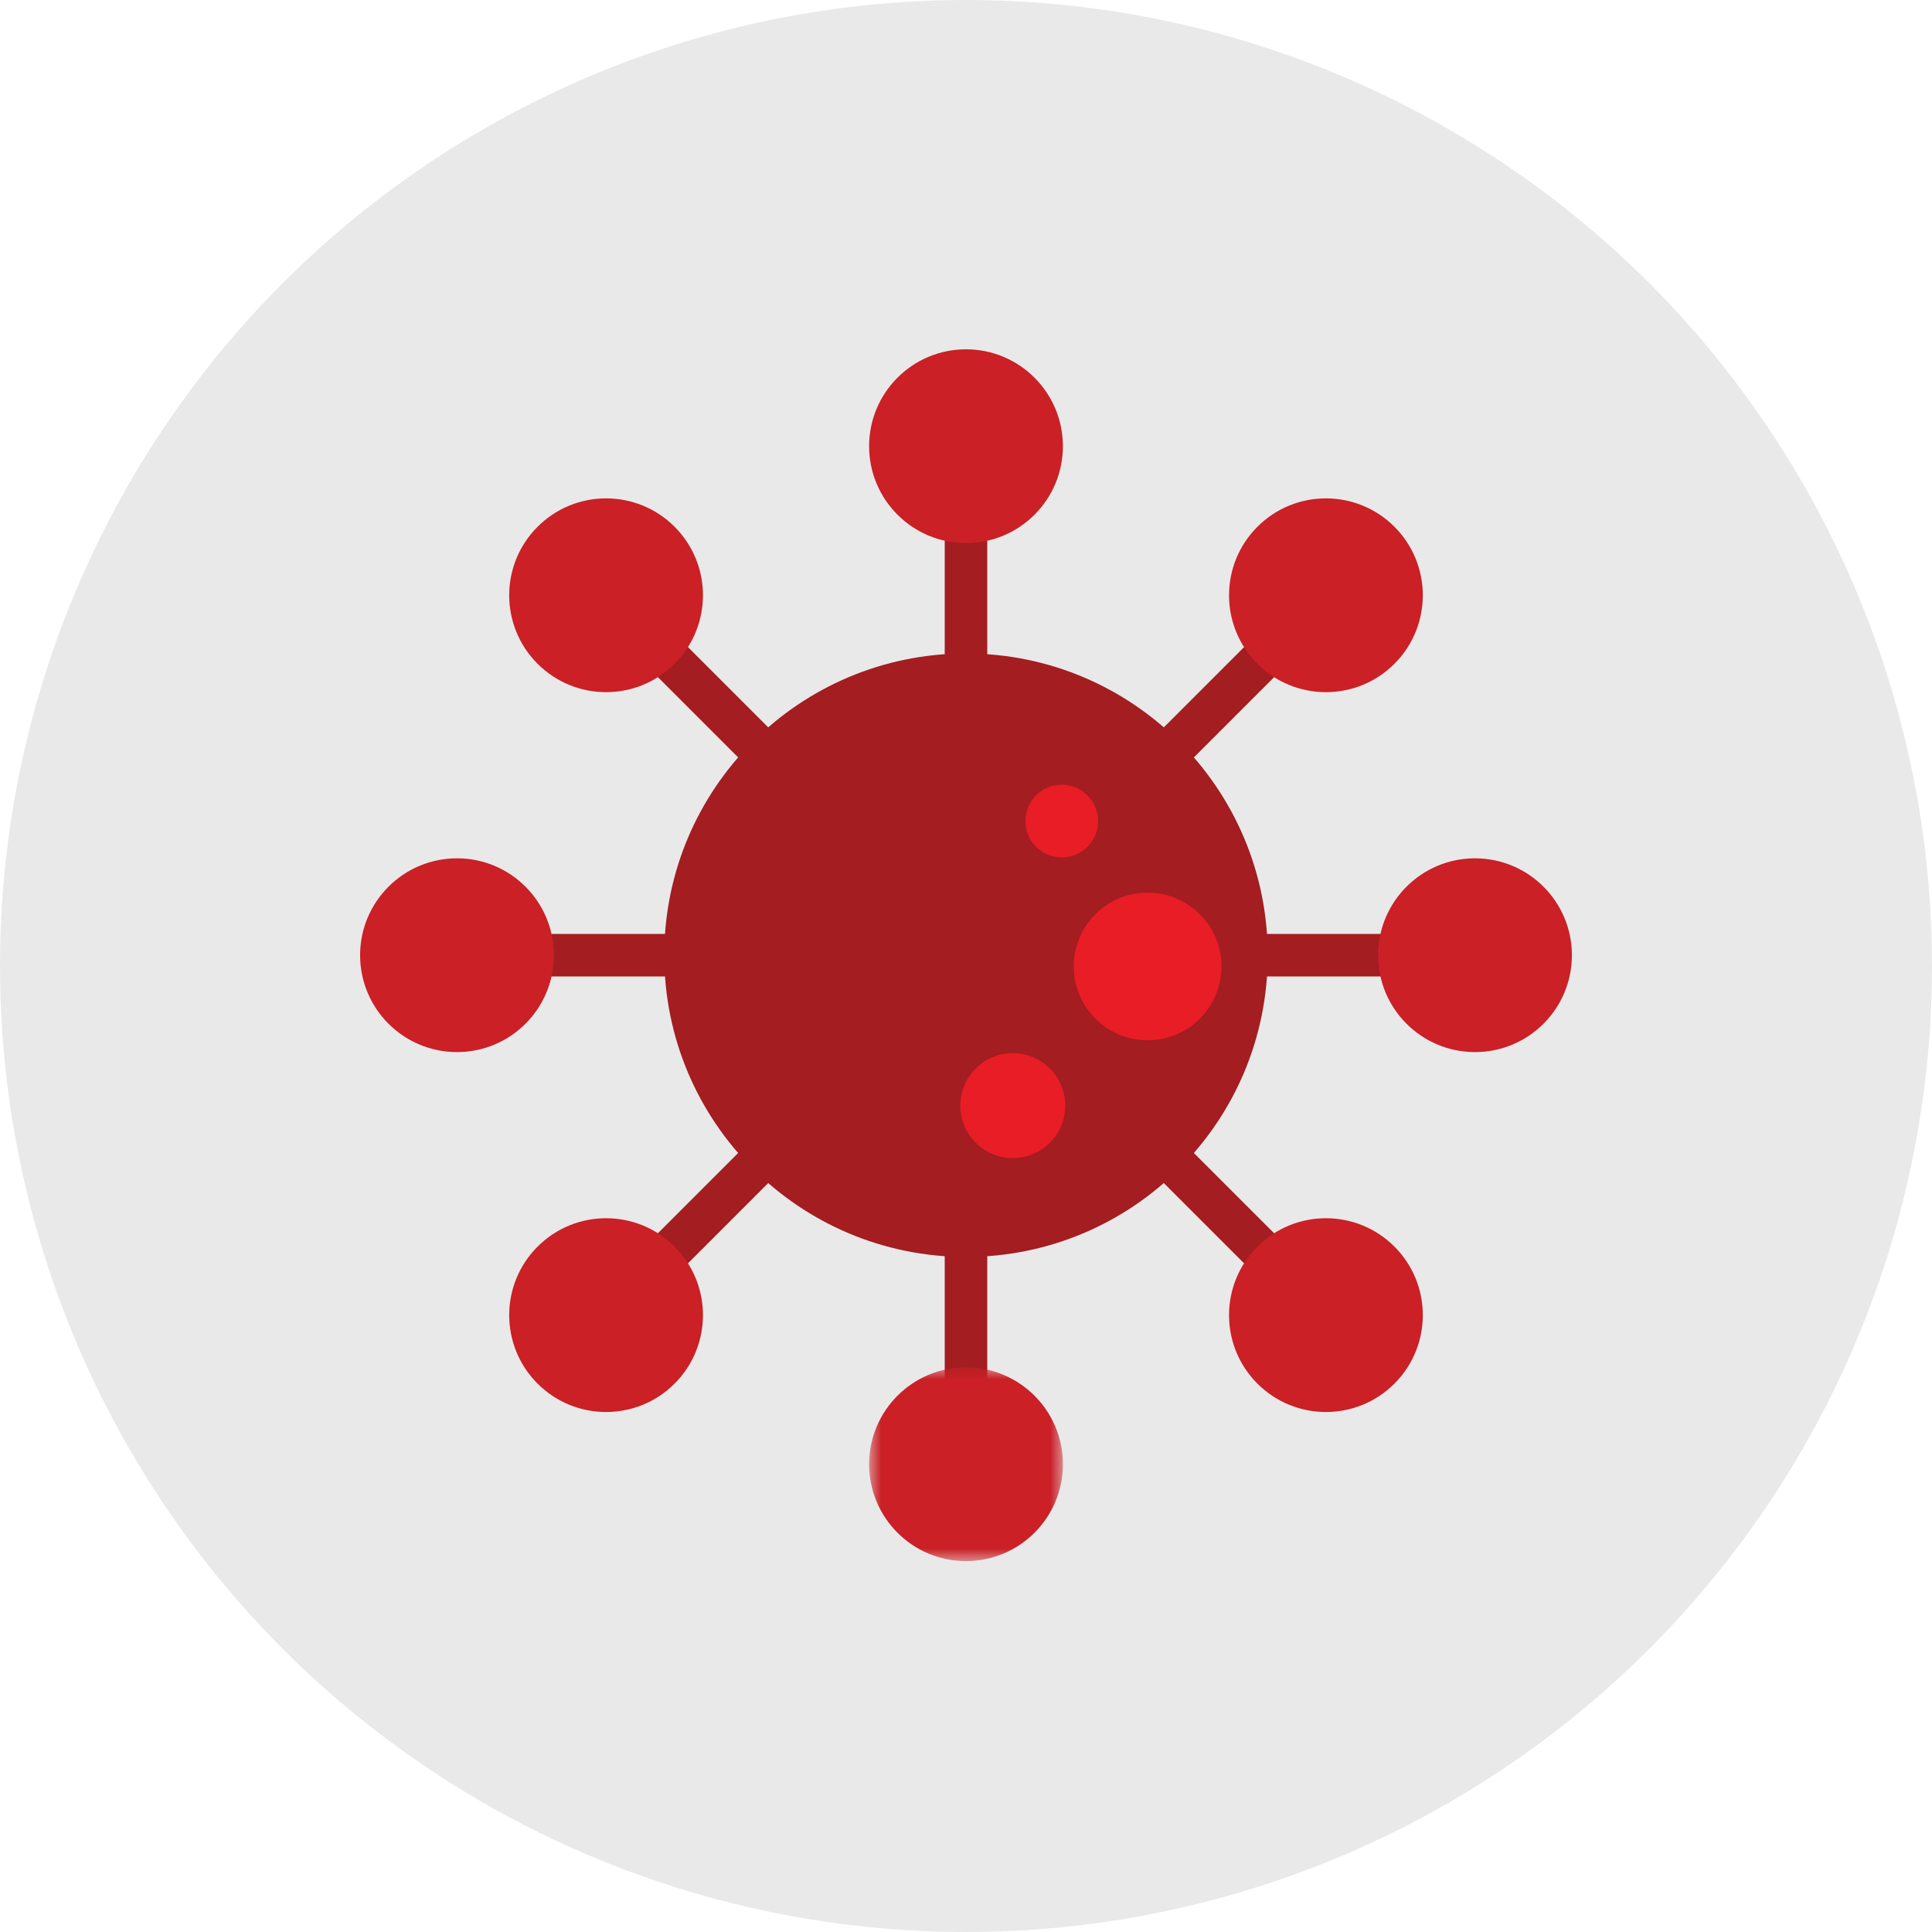 <?xml version="1.0" encoding="UTF-8"?>
<svg width="80px" height="80px" viewBox="0 0 80 80" version="1.1" xmlns="http://www.w3.org/2000/svg" xmlns:xlink="http://www.w3.org/1999/xlink">
    <title>nba/icon-2</title>
    <defs>
        <polygon id="path-1" points="-2.85506506e-17 1.14202603e-16 8.025 1.14202603e-16 8.025 8.024 -2.85506506e-17 8.024"></polygon>
    </defs>
    <g id="Symbols" stroke="none" stroke-width="1" fill="none" fill-rule="evenodd">
        <g id="images-/-NBA-/-textline-/-icon-image-/-2">
            <rect fill="#FFFFFF" x="0" y="0" width="80" height="80"></rect>
            <g id="Group-7" transform="translate(-0, -0)">
                <circle id="Oval" fill="#E9E9E9" fill-rule="nonzero" cx="40" cy="40" r="40"></circle>
                <g id="Group-6-Copy" transform="translate(14.911, 14.464)">
                    <polygon id="Fill-1" fill="#A31D21" fill-rule="nonzero" points="4.013 25.969 46.166 25.969 46.166 24.208 4.013 24.208"></polygon>
                    <polygon id="Fill-2" fill="#A31D21" fill-rule="nonzero" points="10.808 40.615 9.563 39.37 39.371 9.563 40.615 10.808"></polygon>
                    <polygon id="Fill-3" fill="#A31D21" fill-rule="nonzero" points="24.208 46.165 25.969 46.165 25.969 4.012 24.208 4.012"></polygon>
                    <polygon id="Fill-4" fill="#A31D21" fill-rule="nonzero" points="39.37 40.615 9.564 10.808 10.808 9.563 40.615 39.37"></polygon>
                    <path d="M37.583,25.089 C37.583,31.989 31.989,37.583 25.089,37.583 C18.189,37.583 12.595,31.989 12.595,25.089 C12.595,18.189 18.189,12.595 25.089,12.595 C31.989,12.595 37.583,18.189 37.583,25.089" id="Fill-5" fill="#A31D21" fill-rule="nonzero"></path>
                    <path d="M50.178,25.089 C50.178,27.305 48.381,29.101 46.165,29.101 C43.95,29.101 42.154,27.305 42.154,25.089 C42.154,22.873 43.95,21.077 46.165,21.077 C48.381,21.077 50.178,22.873 50.178,25.089" id="Fill-7" fill="#CA2026" fill-rule="nonzero"></path>
                    <path d="M42.83,7.348 C44.396,8.915 44.396,11.455 42.83,13.022 C41.263,14.589 38.723,14.589 37.156,13.022 C35.589,11.455 35.589,8.915 37.156,7.348 C38.723,5.781 41.263,5.781 42.83,7.348" id="Fill-9" fill="#CA2026" fill-rule="nonzero"></path>
                    <path d="M25.089,-4.56810289e-16 C27.305,-4.56810289e-16 29.101,1.796 29.101,4.012 C29.101,6.227 27.305,8.024 25.089,8.024 C22.873,8.024 21.077,6.227 21.077,4.012 C21.077,1.796 22.873,-4.56810289e-16 25.089,-4.56810289e-16" id="Fill-11" fill="#CA2026" fill-rule="nonzero"></path>
                    <path d="M7.349,7.348 C8.915,5.781 11.456,5.781 13.022,7.348 C14.589,8.915 14.589,11.455 13.022,13.022 C11.456,14.589 8.915,14.589 7.349,13.022 C5.782,11.455 5.782,8.915 7.349,7.348" id="Fill-13" fill="#CA2026" fill-rule="nonzero"></path>
                    <path d="M-1.82724213e-15,25.089 C-1.82724213e-15,22.873 1.797,21.077 4.013,21.077 C6.228,21.077 8.024,22.873 8.024,25.089 C8.024,27.305 6.228,29.101 4.013,29.101 C1.797,29.101 -1.82724213e-15,27.305 -1.82724213e-15,25.089" id="Fill-15" fill="#CA2026" fill-rule="nonzero"></path>
                    <path d="M7.349,42.829 C5.782,41.263 5.782,38.722 7.349,37.156 C8.915,35.588 11.456,35.588 13.022,37.156 C14.589,38.722 14.589,41.263 13.022,42.829 C11.456,44.396 8.915,44.396 7.349,42.829" id="Fill-17" fill="#CA2026" fill-rule="nonzero"></path>
                    <g id="Fill-19-Clipped" transform="translate(21.077, 42.154)">
                        <mask id="mask-2" fill="white">
                            <use xlink:href="#path-1"></use>
                        </mask>
                        <g id="path-1"></g>
                        <path d="M4.012,8.024 C1.796,8.024 -2.85506506e-17,6.228 -2.85506506e-17,4.012 C-2.85506506e-17,1.796 1.796,1.14202603e-16 4.012,1.14202603e-16 C6.228,1.14202603e-16 8.025,1.796 8.025,4.012 C8.025,6.228 6.228,8.024 4.012,8.024" id="Fill-19" fill="#CA2026" fill-rule="nonzero" mask="url(#mask-2)"></path>
                    </g>
                    <path d="M42.83,42.829 C41.263,44.396 38.723,44.396 37.156,42.829 C35.589,41.263 35.589,38.722 37.156,37.156 C38.723,35.588 41.263,35.588 42.83,37.156 C44.396,38.722 44.396,41.263 42.83,42.829" id="Fill-22" fill="#CA2026" fill-rule="nonzero"></path>
                    <path d="M35.668,25.555 C35.668,27.244 34.299,28.613 32.61,28.613 C30.921,28.613 29.551,27.244 29.551,25.555 C29.551,23.865 30.921,22.496 32.61,22.496 C34.299,22.496 35.668,23.865 35.668,25.555" id="Fill-24" fill="#E81D25" fill-rule="nonzero"></path>
                    <path d="M29.199,31.317 C29.199,32.517 28.226,33.49 27.027,33.49 C25.827,33.49 24.854,32.517 24.854,31.317 C24.854,30.117 25.827,29.144 27.027,29.144 C28.226,29.144 29.199,30.117 29.199,31.317" id="Fill-26" fill="#E81D25" fill-rule="nonzero"></path>
                    <path d="M30.56,19.536 C30.56,20.367 29.885,21.042 29.054,21.042 C28.223,21.042 27.548,20.367 27.548,19.536 C27.548,18.704 28.223,18.029 29.054,18.029 C29.885,18.029 30.56,18.704 30.56,19.536" id="Fill-28" fill="#E81D25" fill-rule="nonzero"></path>
                </g>
            </g>
        </g>
    </g>
</svg>